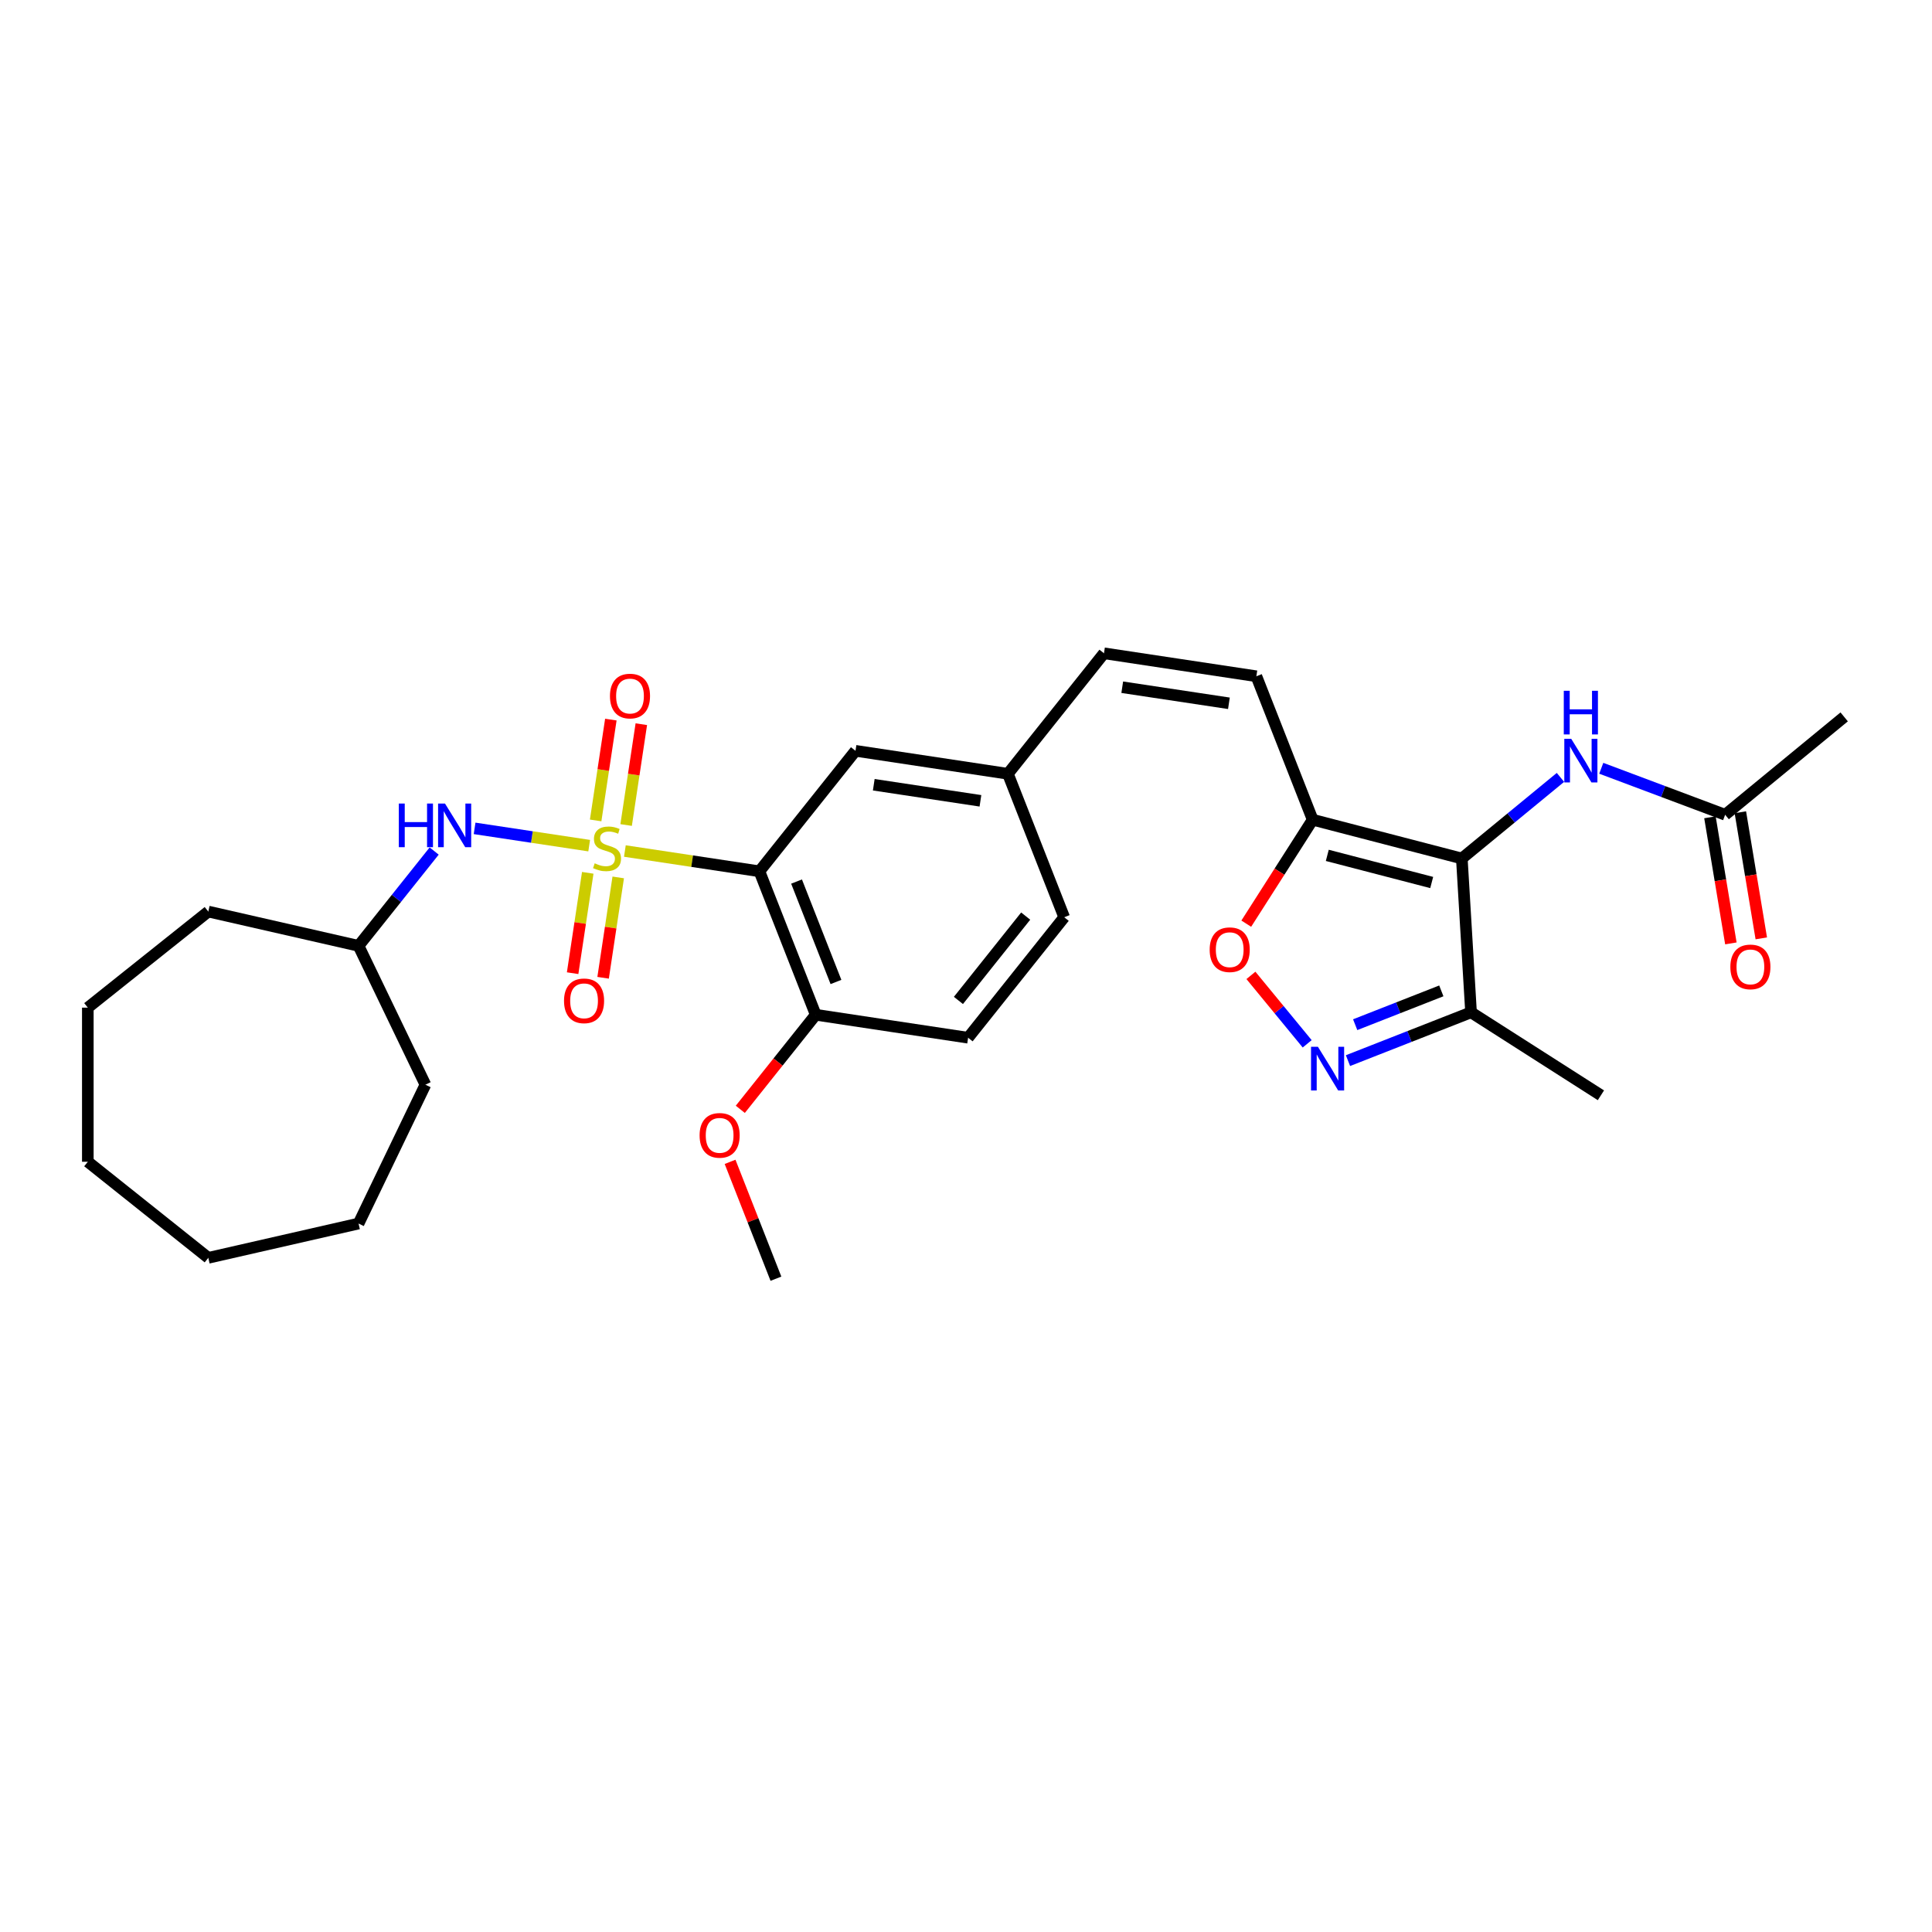 <?xml version='1.0' encoding='iso-8859-1'?>
<svg version='1.1' baseProfile='full'
              xmlns='http://www.w3.org/2000/svg'
                      xmlns:rdkit='http://www.rdkit.org/xml'
                      xmlns:xlink='http://www.w3.org/1999/xlink'
                  xml:space='preserve'
width='1000px' height='1000px' viewBox='0 0 1000 1000'>
<!-- END OF HEADER -->
<rect style='opacity:1.0;fill:#FFFFFF;stroke:none' width='1000' height='1000' x='0' y='0'> </rect>
<path class='bond-1' d='M 323.434,440.488 L 358.253,445.736' style='fill:none;fill-rule:evenodd;stroke:#CCCC00;stroke-width:6px;stroke-linecap:butt;stroke-linejoin:miter;stroke-opacity:1' />
<path class='bond-1' d='M 358.253,445.736 L 393.073,450.985' style='fill:none;fill-rule:evenodd;stroke:#000000;stroke-width:6px;stroke-linecap:butt;stroke-linejoin:miter;stroke-opacity:1' />
<path class='bond-6' d='M 304.96,437.704 L 275.304,433.234' style='fill:none;fill-rule:evenodd;stroke:#CCCC00;stroke-width:6px;stroke-linecap:butt;stroke-linejoin:miter;stroke-opacity:1' />
<path class='bond-6' d='M 275.304,433.234 L 245.648,428.764' style='fill:none;fill-rule:evenodd;stroke:#0000FF;stroke-width:6px;stroke-linecap:butt;stroke-linejoin:miter;stroke-opacity:1' />
<path class='bond-9' d='M 304.22,451.771 L 300.305,477.744' style='fill:none;fill-rule:evenodd;stroke:#CCCC00;stroke-width:6px;stroke-linecap:butt;stroke-linejoin:miter;stroke-opacity:1' />
<path class='bond-9' d='M 300.305,477.744 L 296.39,503.717' style='fill:none;fill-rule:evenodd;stroke:#FF0000;stroke-width:6px;stroke-linecap:butt;stroke-linejoin:miter;stroke-opacity:1' />
<path class='bond-9' d='M 319.995,454.148 L 316.08,480.122' style='fill:none;fill-rule:evenodd;stroke:#CCCC00;stroke-width:6px;stroke-linecap:butt;stroke-linejoin:miter;stroke-opacity:1' />
<path class='bond-9' d='M 316.08,480.122 L 312.165,506.095' style='fill:none;fill-rule:evenodd;stroke:#FF0000;stroke-width:6px;stroke-linecap:butt;stroke-linejoin:miter;stroke-opacity:1' />
<path class='bond-10' d='M 324.083,427.028 L 328.015,400.934' style='fill:none;fill-rule:evenodd;stroke:#CCCC00;stroke-width:6px;stroke-linecap:butt;stroke-linejoin:miter;stroke-opacity:1' />
<path class='bond-10' d='M 328.015,400.934 L 331.948,374.841' style='fill:none;fill-rule:evenodd;stroke:#FF0000;stroke-width:6px;stroke-linecap:butt;stroke-linejoin:miter;stroke-opacity:1' />
<path class='bond-10' d='M 308.307,424.65 L 312.24,398.557' style='fill:none;fill-rule:evenodd;stroke:#CCCC00;stroke-width:6px;stroke-linecap:butt;stroke-linejoin:miter;stroke-opacity:1' />
<path class='bond-10' d='M 312.24,398.557 L 316.173,372.463' style='fill:none;fill-rule:evenodd;stroke:#FF0000;stroke-width:6px;stroke-linecap:butt;stroke-linejoin:miter;stroke-opacity:1' />
<path class='bond-0' d='M 756.637,444.355 L 679.436,424.286' style='fill:none;fill-rule:evenodd;stroke:#000000;stroke-width:6px;stroke-linecap:butt;stroke-linejoin:miter;stroke-opacity:1' />
<path class='bond-0' d='M 741.044,456.785 L 687.003,442.737' style='fill:none;fill-rule:evenodd;stroke:#000000;stroke-width:6px;stroke-linecap:butt;stroke-linejoin:miter;stroke-opacity:1' />
<path class='bond-4' d='M 756.637,444.355 L 761.408,523.979' style='fill:none;fill-rule:evenodd;stroke:#000000;stroke-width:6px;stroke-linecap:butt;stroke-linejoin:miter;stroke-opacity:1' />
<path class='bond-7' d='M 756.637,444.355 L 782.164,423.366' style='fill:none;fill-rule:evenodd;stroke:#000000;stroke-width:6px;stroke-linecap:butt;stroke-linejoin:miter;stroke-opacity:1' />
<path class='bond-7' d='M 782.164,423.366 L 807.69,402.377' style='fill:none;fill-rule:evenodd;stroke:#0000FF;stroke-width:6px;stroke-linecap:butt;stroke-linejoin:miter;stroke-opacity:1' />
<path class='bond-11' d='M 393.073,450.985 L 422.215,525.238' style='fill:none;fill-rule:evenodd;stroke:#000000;stroke-width:6px;stroke-linecap:butt;stroke-linejoin:miter;stroke-opacity:1' />
<path class='bond-11' d='M 412.295,456.294 L 432.695,508.271' style='fill:none;fill-rule:evenodd;stroke:#000000;stroke-width:6px;stroke-linecap:butt;stroke-linejoin:miter;stroke-opacity:1' />
<path class='bond-13' d='M 393.073,450.985 L 442.807,388.62' style='fill:none;fill-rule:evenodd;stroke:#000000;stroke-width:6px;stroke-linecap:butt;stroke-linejoin:miter;stroke-opacity:1' />
<path class='bond-2' d='M 679.436,424.286 L 650.294,350.033' style='fill:none;fill-rule:evenodd;stroke:#000000;stroke-width:6px;stroke-linecap:butt;stroke-linejoin:miter;stroke-opacity:1' />
<path class='bond-5' d='M 679.436,424.286 L 662.25,451.189' style='fill:none;fill-rule:evenodd;stroke:#000000;stroke-width:6px;stroke-linecap:butt;stroke-linejoin:miter;stroke-opacity:1' />
<path class='bond-5' d='M 662.25,451.189 L 645.064,478.091' style='fill:none;fill-rule:evenodd;stroke:#FF0000;stroke-width:6px;stroke-linecap:butt;stroke-linejoin:miter;stroke-opacity:1' />
<path class='bond-3' d='M 676.593,540.277 L 662.033,522.568' style='fill:none;fill-rule:evenodd;stroke:#0000FF;stroke-width:6px;stroke-linecap:butt;stroke-linejoin:miter;stroke-opacity:1' />
<path class='bond-3' d='M 662.033,522.568 L 647.472,504.86' style='fill:none;fill-rule:evenodd;stroke:#FF0000;stroke-width:6px;stroke-linecap:butt;stroke-linejoin:miter;stroke-opacity:1' />
<path class='bond-32' d='M 697.716,548.976 L 729.562,536.478' style='fill:none;fill-rule:evenodd;stroke:#0000FF;stroke-width:6px;stroke-linecap:butt;stroke-linejoin:miter;stroke-opacity:1' />
<path class='bond-32' d='M 729.562,536.478 L 761.408,523.979' style='fill:none;fill-rule:evenodd;stroke:#000000;stroke-width:6px;stroke-linecap:butt;stroke-linejoin:miter;stroke-opacity:1' />
<path class='bond-32' d='M 701.441,530.376 L 723.733,521.627' style='fill:none;fill-rule:evenodd;stroke:#0000FF;stroke-width:6px;stroke-linecap:butt;stroke-linejoin:miter;stroke-opacity:1' />
<path class='bond-32' d='M 723.733,521.627 L 746.026,512.878' style='fill:none;fill-rule:evenodd;stroke:#000000;stroke-width:6px;stroke-linecap:butt;stroke-linejoin:miter;stroke-opacity:1' />
<path class='bond-21' d='M 761.408,523.979 L 828.629,566.922' style='fill:none;fill-rule:evenodd;stroke:#000000;stroke-width:6px;stroke-linecap:butt;stroke-linejoin:miter;stroke-opacity:1' />
<path class='bond-18' d='M 224.723,440.497 L 205.155,465.034' style='fill:none;fill-rule:evenodd;stroke:#0000FF;stroke-width:6px;stroke-linecap:butt;stroke-linejoin:miter;stroke-opacity:1' />
<path class='bond-18' d='M 205.155,465.034 L 185.586,489.572' style='fill:none;fill-rule:evenodd;stroke:#000000;stroke-width:6px;stroke-linecap:butt;stroke-linejoin:miter;stroke-opacity:1' />
<path class='bond-12' d='M 828.812,397.657 L 860.872,409.689' style='fill:none;fill-rule:evenodd;stroke:#0000FF;stroke-width:6px;stroke-linecap:butt;stroke-linejoin:miter;stroke-opacity:1' />
<path class='bond-12' d='M 860.872,409.689 L 892.932,421.721' style='fill:none;fill-rule:evenodd;stroke:#000000;stroke-width:6px;stroke-linecap:butt;stroke-linejoin:miter;stroke-opacity:1' />
<path class='bond-8' d='M 650.294,350.033 L 571.417,338.144' style='fill:none;fill-rule:evenodd;stroke:#000000;stroke-width:6px;stroke-linecap:butt;stroke-linejoin:miter;stroke-opacity:1' />
<path class='bond-8' d='M 636.085,364.025 L 580.871,355.703' style='fill:none;fill-rule:evenodd;stroke:#000000;stroke-width:6px;stroke-linecap:butt;stroke-linejoin:miter;stroke-opacity:1' />
<path class='bond-17' d='M 422.215,525.238 L 501.092,537.127' style='fill:none;fill-rule:evenodd;stroke:#000000;stroke-width:6px;stroke-linecap:butt;stroke-linejoin:miter;stroke-opacity:1' />
<path class='bond-20' d='M 422.215,525.238 L 402.698,549.712' style='fill:none;fill-rule:evenodd;stroke:#000000;stroke-width:6px;stroke-linecap:butt;stroke-linejoin:miter;stroke-opacity:1' />
<path class='bond-20' d='M 402.698,549.712 L 383.181,574.186' style='fill:none;fill-rule:evenodd;stroke:#FF0000;stroke-width:6px;stroke-linecap:butt;stroke-linejoin:miter;stroke-opacity:1' />
<path class='bond-15' d='M 885.063,423.028 L 890.483,455.665' style='fill:none;fill-rule:evenodd;stroke:#000000;stroke-width:6px;stroke-linecap:butt;stroke-linejoin:miter;stroke-opacity:1' />
<path class='bond-15' d='M 890.483,455.665 L 895.902,488.301' style='fill:none;fill-rule:evenodd;stroke:#FF0000;stroke-width:6px;stroke-linecap:butt;stroke-linejoin:miter;stroke-opacity:1' />
<path class='bond-15' d='M 900.801,420.415 L 906.22,453.051' style='fill:none;fill-rule:evenodd;stroke:#000000;stroke-width:6px;stroke-linecap:butt;stroke-linejoin:miter;stroke-opacity:1' />
<path class='bond-15' d='M 906.22,453.051 L 911.64,485.687' style='fill:none;fill-rule:evenodd;stroke:#FF0000;stroke-width:6px;stroke-linecap:butt;stroke-linejoin:miter;stroke-opacity:1' />
<path class='bond-22' d='M 892.932,421.721 L 954.545,371.06' style='fill:none;fill-rule:evenodd;stroke:#000000;stroke-width:6px;stroke-linecap:butt;stroke-linejoin:miter;stroke-opacity:1' />
<path class='bond-16' d='M 442.807,388.62 L 521.683,400.509' style='fill:none;fill-rule:evenodd;stroke:#000000;stroke-width:6px;stroke-linecap:butt;stroke-linejoin:miter;stroke-opacity:1' />
<path class='bond-16' d='M 452.261,406.179 L 507.474,414.501' style='fill:none;fill-rule:evenodd;stroke:#000000;stroke-width:6px;stroke-linecap:butt;stroke-linejoin:miter;stroke-opacity:1' />
<path class='bond-14' d='M 571.417,338.144 L 521.683,400.509' style='fill:none;fill-rule:evenodd;stroke:#000000;stroke-width:6px;stroke-linecap:butt;stroke-linejoin:miter;stroke-opacity:1' />
<path class='bond-19' d='M 521.683,400.509 L 550.826,474.762' style='fill:none;fill-rule:evenodd;stroke:#000000;stroke-width:6px;stroke-linecap:butt;stroke-linejoin:miter;stroke-opacity:1' />
<path class='bond-30' d='M 501.092,537.127 L 550.826,474.762' style='fill:none;fill-rule:evenodd;stroke:#000000;stroke-width:6px;stroke-linecap:butt;stroke-linejoin:miter;stroke-opacity:1' />
<path class='bond-30' d='M 496.079,517.825 L 530.893,474.17' style='fill:none;fill-rule:evenodd;stroke:#000000;stroke-width:6px;stroke-linecap:butt;stroke-linejoin:miter;stroke-opacity:1' />
<path class='bond-24' d='M 185.586,489.572 L 220.196,561.44' style='fill:none;fill-rule:evenodd;stroke:#000000;stroke-width:6px;stroke-linecap:butt;stroke-linejoin:miter;stroke-opacity:1' />
<path class='bond-25' d='M 185.586,489.572 L 107.819,471.822' style='fill:none;fill-rule:evenodd;stroke:#000000;stroke-width:6px;stroke-linecap:butt;stroke-linejoin:miter;stroke-opacity:1' />
<path class='bond-23' d='M 377.885,601.37 L 389.754,631.613' style='fill:none;fill-rule:evenodd;stroke:#FF0000;stroke-width:6px;stroke-linecap:butt;stroke-linejoin:miter;stroke-opacity:1' />
<path class='bond-23' d='M 389.754,631.613 L 401.623,661.856' style='fill:none;fill-rule:evenodd;stroke:#000000;stroke-width:6px;stroke-linecap:butt;stroke-linejoin:miter;stroke-opacity:1' />
<path class='bond-26' d='M 220.196,561.44 L 185.586,633.307' style='fill:none;fill-rule:evenodd;stroke:#000000;stroke-width:6px;stroke-linecap:butt;stroke-linejoin:miter;stroke-opacity:1' />
<path class='bond-27' d='M 107.819,471.822 L 45.455,521.556' style='fill:none;fill-rule:evenodd;stroke:#000000;stroke-width:6px;stroke-linecap:butt;stroke-linejoin:miter;stroke-opacity:1' />
<path class='bond-28' d='M 185.586,633.307 L 107.819,651.057' style='fill:none;fill-rule:evenodd;stroke:#000000;stroke-width:6px;stroke-linecap:butt;stroke-linejoin:miter;stroke-opacity:1' />
<path class='bond-29' d='M 45.455,521.556 L 45.455,601.323' style='fill:none;fill-rule:evenodd;stroke:#000000;stroke-width:6px;stroke-linecap:butt;stroke-linejoin:miter;stroke-opacity:1' />
<path class='bond-31' d='M 107.819,651.057 L 45.455,601.323' style='fill:none;fill-rule:evenodd;stroke:#000000;stroke-width:6px;stroke-linecap:butt;stroke-linejoin:miter;stroke-opacity:1' />
<path  class='atom-0' d='M 307.815 446.849
Q 308.071 446.945, 309.124 447.392
Q 310.176 447.839, 311.325 448.126
Q 312.506 448.381, 313.654 448.381
Q 315.792 448.381, 317.036 447.36
Q 318.281 446.307, 318.281 444.488
Q 318.281 443.244, 317.643 442.478
Q 317.036 441.712, 316.079 441.298
Q 315.122 440.883, 313.527 440.404
Q 311.517 439.798, 310.304 439.224
Q 309.124 438.649, 308.262 437.437
Q 307.432 436.224, 307.432 434.182
Q 307.432 431.343, 309.347 429.588
Q 311.293 427.833, 315.122 427.833
Q 317.738 427.833, 320.706 429.077
L 319.972 431.534
Q 317.26 430.417, 315.218 430.417
Q 313.016 430.417, 311.804 431.343
Q 310.591 432.236, 310.623 433.799
Q 310.623 435.012, 311.229 435.746
Q 311.868 436.48, 312.761 436.894
Q 313.686 437.309, 315.218 437.788
Q 317.26 438.426, 318.472 439.064
Q 319.685 439.702, 320.546 441.01
Q 321.44 442.287, 321.44 444.488
Q 321.44 447.615, 319.334 449.306
Q 317.26 450.965, 313.782 450.965
Q 311.772 450.965, 310.24 450.519
Q 308.741 450.104, 306.954 449.37
L 307.815 446.849
' fill='#CCCC00'/>
<path  class='atom-4' d='M 682.161 541.826
L 689.564 553.791
Q 690.297 554.972, 691.478 557.11
Q 692.659 559.247, 692.722 559.375
L 692.722 541.826
L 695.722 541.826
L 695.722 564.416
L 692.627 564.416
L 684.682 551.335
Q 683.757 549.803, 682.767 548.048
Q 681.81 546.293, 681.523 545.751
L 681.523 564.416
L 678.588 564.416
L 678.588 541.826
L 682.161 541.826
' fill='#0000FF'/>
<path  class='atom-6' d='M 626.123 491.572
Q 626.123 486.147, 628.804 483.116
Q 631.484 480.085, 636.493 480.085
Q 641.503 480.085, 644.183 483.116
Q 646.863 486.147, 646.863 491.572
Q 646.863 497.06, 644.151 500.186
Q 641.439 503.281, 636.493 503.281
Q 631.516 503.281, 628.804 500.186
Q 626.123 497.091, 626.123 491.572
M 636.493 500.729
Q 639.939 500.729, 641.79 498.432
Q 643.672 496.102, 643.672 491.572
Q 643.672 487.137, 641.79 484.903
Q 639.939 482.638, 636.493 482.638
Q 633.047 482.638, 631.165 484.871
Q 629.314 487.105, 629.314 491.572
Q 629.314 496.134, 631.165 498.432
Q 633.047 500.729, 636.493 500.729
' fill='#FF0000'/>
<path  class='atom-7' d='M 206.429 415.912
L 209.492 415.912
L 209.492 425.516
L 221.042 425.516
L 221.042 415.912
L 224.105 415.912
L 224.105 438.502
L 221.042 438.502
L 221.042 428.069
L 209.492 428.069
L 209.492 438.502
L 206.429 438.502
L 206.429 415.912
' fill='#0000FF'/>
<path  class='atom-7' d='M 230.327 415.912
L 237.729 427.877
Q 238.463 429.058, 239.644 431.196
Q 240.824 433.333, 240.888 433.461
L 240.888 415.912
L 243.887 415.912
L 243.887 438.502
L 240.792 438.502
L 232.848 425.421
Q 231.922 423.889, 230.933 422.134
Q 229.976 420.379, 229.689 419.837
L 229.689 438.502
L 226.753 438.502
L 226.753 415.912
L 230.327 415.912
' fill='#0000FF'/>
<path  class='atom-8' d='M 813.258 382.398
L 820.66 394.363
Q 821.394 395.544, 822.574 397.682
Q 823.755 399.819, 823.819 399.947
L 823.819 382.398
L 826.818 382.398
L 826.818 404.988
L 823.723 404.988
L 815.778 391.906
Q 814.853 390.375, 813.864 388.62
Q 812.907 386.865, 812.619 386.323
L 812.619 404.988
L 809.684 404.988
L 809.684 382.398
L 813.258 382.398
' fill='#0000FF'/>
<path  class='atom-8' d='M 809.413 357.549
L 812.476 357.549
L 812.476 367.153
L 824.026 367.153
L 824.026 357.549
L 827.089 357.549
L 827.089 380.139
L 824.026 380.139
L 824.026 369.706
L 812.476 369.706
L 812.476 380.139
L 809.413 380.139
L 809.413 357.549
' fill='#0000FF'/>
<path  class='atom-10' d='M 291.938 518.036
Q 291.938 512.612, 294.618 509.581
Q 297.299 506.55, 302.308 506.55
Q 307.317 506.55, 309.998 509.581
Q 312.678 512.612, 312.678 518.036
Q 312.678 523.524, 309.966 526.651
Q 307.254 529.746, 302.308 529.746
Q 297.331 529.746, 294.618 526.651
Q 291.938 523.556, 291.938 518.036
M 302.308 527.193
Q 305.754 527.193, 307.605 524.896
Q 309.487 522.567, 309.487 518.036
Q 309.487 513.601, 307.605 511.368
Q 305.754 509.102, 302.308 509.102
Q 298.862 509.102, 296.98 511.336
Q 295.129 513.569, 295.129 518.036
Q 295.129 522.599, 296.98 524.896
Q 298.862 527.193, 302.308 527.193
' fill='#FF0000'/>
<path  class='atom-11' d='M 315.716 360.284
Q 315.716 354.859, 318.396 351.828
Q 321.076 348.797, 326.085 348.797
Q 331.095 348.797, 333.775 351.828
Q 336.455 354.859, 336.455 360.284
Q 336.455 365.772, 333.743 368.898
Q 331.031 371.993, 326.085 371.993
Q 321.108 371.993, 318.396 368.898
Q 315.716 365.803, 315.716 360.284
M 326.085 369.441
Q 329.531 369.441, 331.382 367.144
Q 333.264 364.814, 333.264 360.284
Q 333.264 355.848, 331.382 353.615
Q 329.531 351.35, 326.085 351.35
Q 322.639 351.35, 320.757 353.583
Q 318.906 355.817, 318.906 360.284
Q 318.906 364.846, 320.757 367.144
Q 322.639 369.441, 326.085 369.441
' fill='#FF0000'/>
<path  class='atom-16' d='M 895.629 500.475
Q 895.629 495.051, 898.31 492.019
Q 900.99 488.988, 905.999 488.988
Q 911.009 488.988, 913.689 492.019
Q 916.369 495.051, 916.369 500.475
Q 916.369 505.963, 913.657 509.09
Q 910.945 512.185, 905.999 512.185
Q 901.022 512.185, 898.31 509.09
Q 895.629 505.995, 895.629 500.475
M 905.999 509.632
Q 909.445 509.632, 911.296 507.335
Q 913.178 505.006, 913.178 500.475
Q 913.178 496.04, 911.296 493.806
Q 909.445 491.541, 905.999 491.541
Q 902.553 491.541, 900.671 493.774
Q 898.82 496.008, 898.82 500.475
Q 898.82 505.038, 900.671 507.335
Q 902.553 509.632, 905.999 509.632
' fill='#FF0000'/>
<path  class='atom-21' d='M 362.111 587.666
Q 362.111 582.242, 364.792 579.211
Q 367.472 576.18, 372.481 576.18
Q 377.491 576.18, 380.171 579.211
Q 382.851 582.242, 382.851 587.666
Q 382.851 593.154, 380.139 596.281
Q 377.427 599.376, 372.481 599.376
Q 367.504 599.376, 364.792 596.281
Q 362.111 593.186, 362.111 587.666
M 372.481 596.824
Q 375.927 596.824, 377.778 594.526
Q 379.66 592.197, 379.66 587.666
Q 379.66 583.231, 377.778 580.998
Q 375.927 578.732, 372.481 578.732
Q 369.035 578.732, 367.153 580.966
Q 365.302 583.199, 365.302 587.666
Q 365.302 592.229, 367.153 594.526
Q 369.035 596.824, 372.481 596.824
' fill='#FF0000'/>
</svg>
